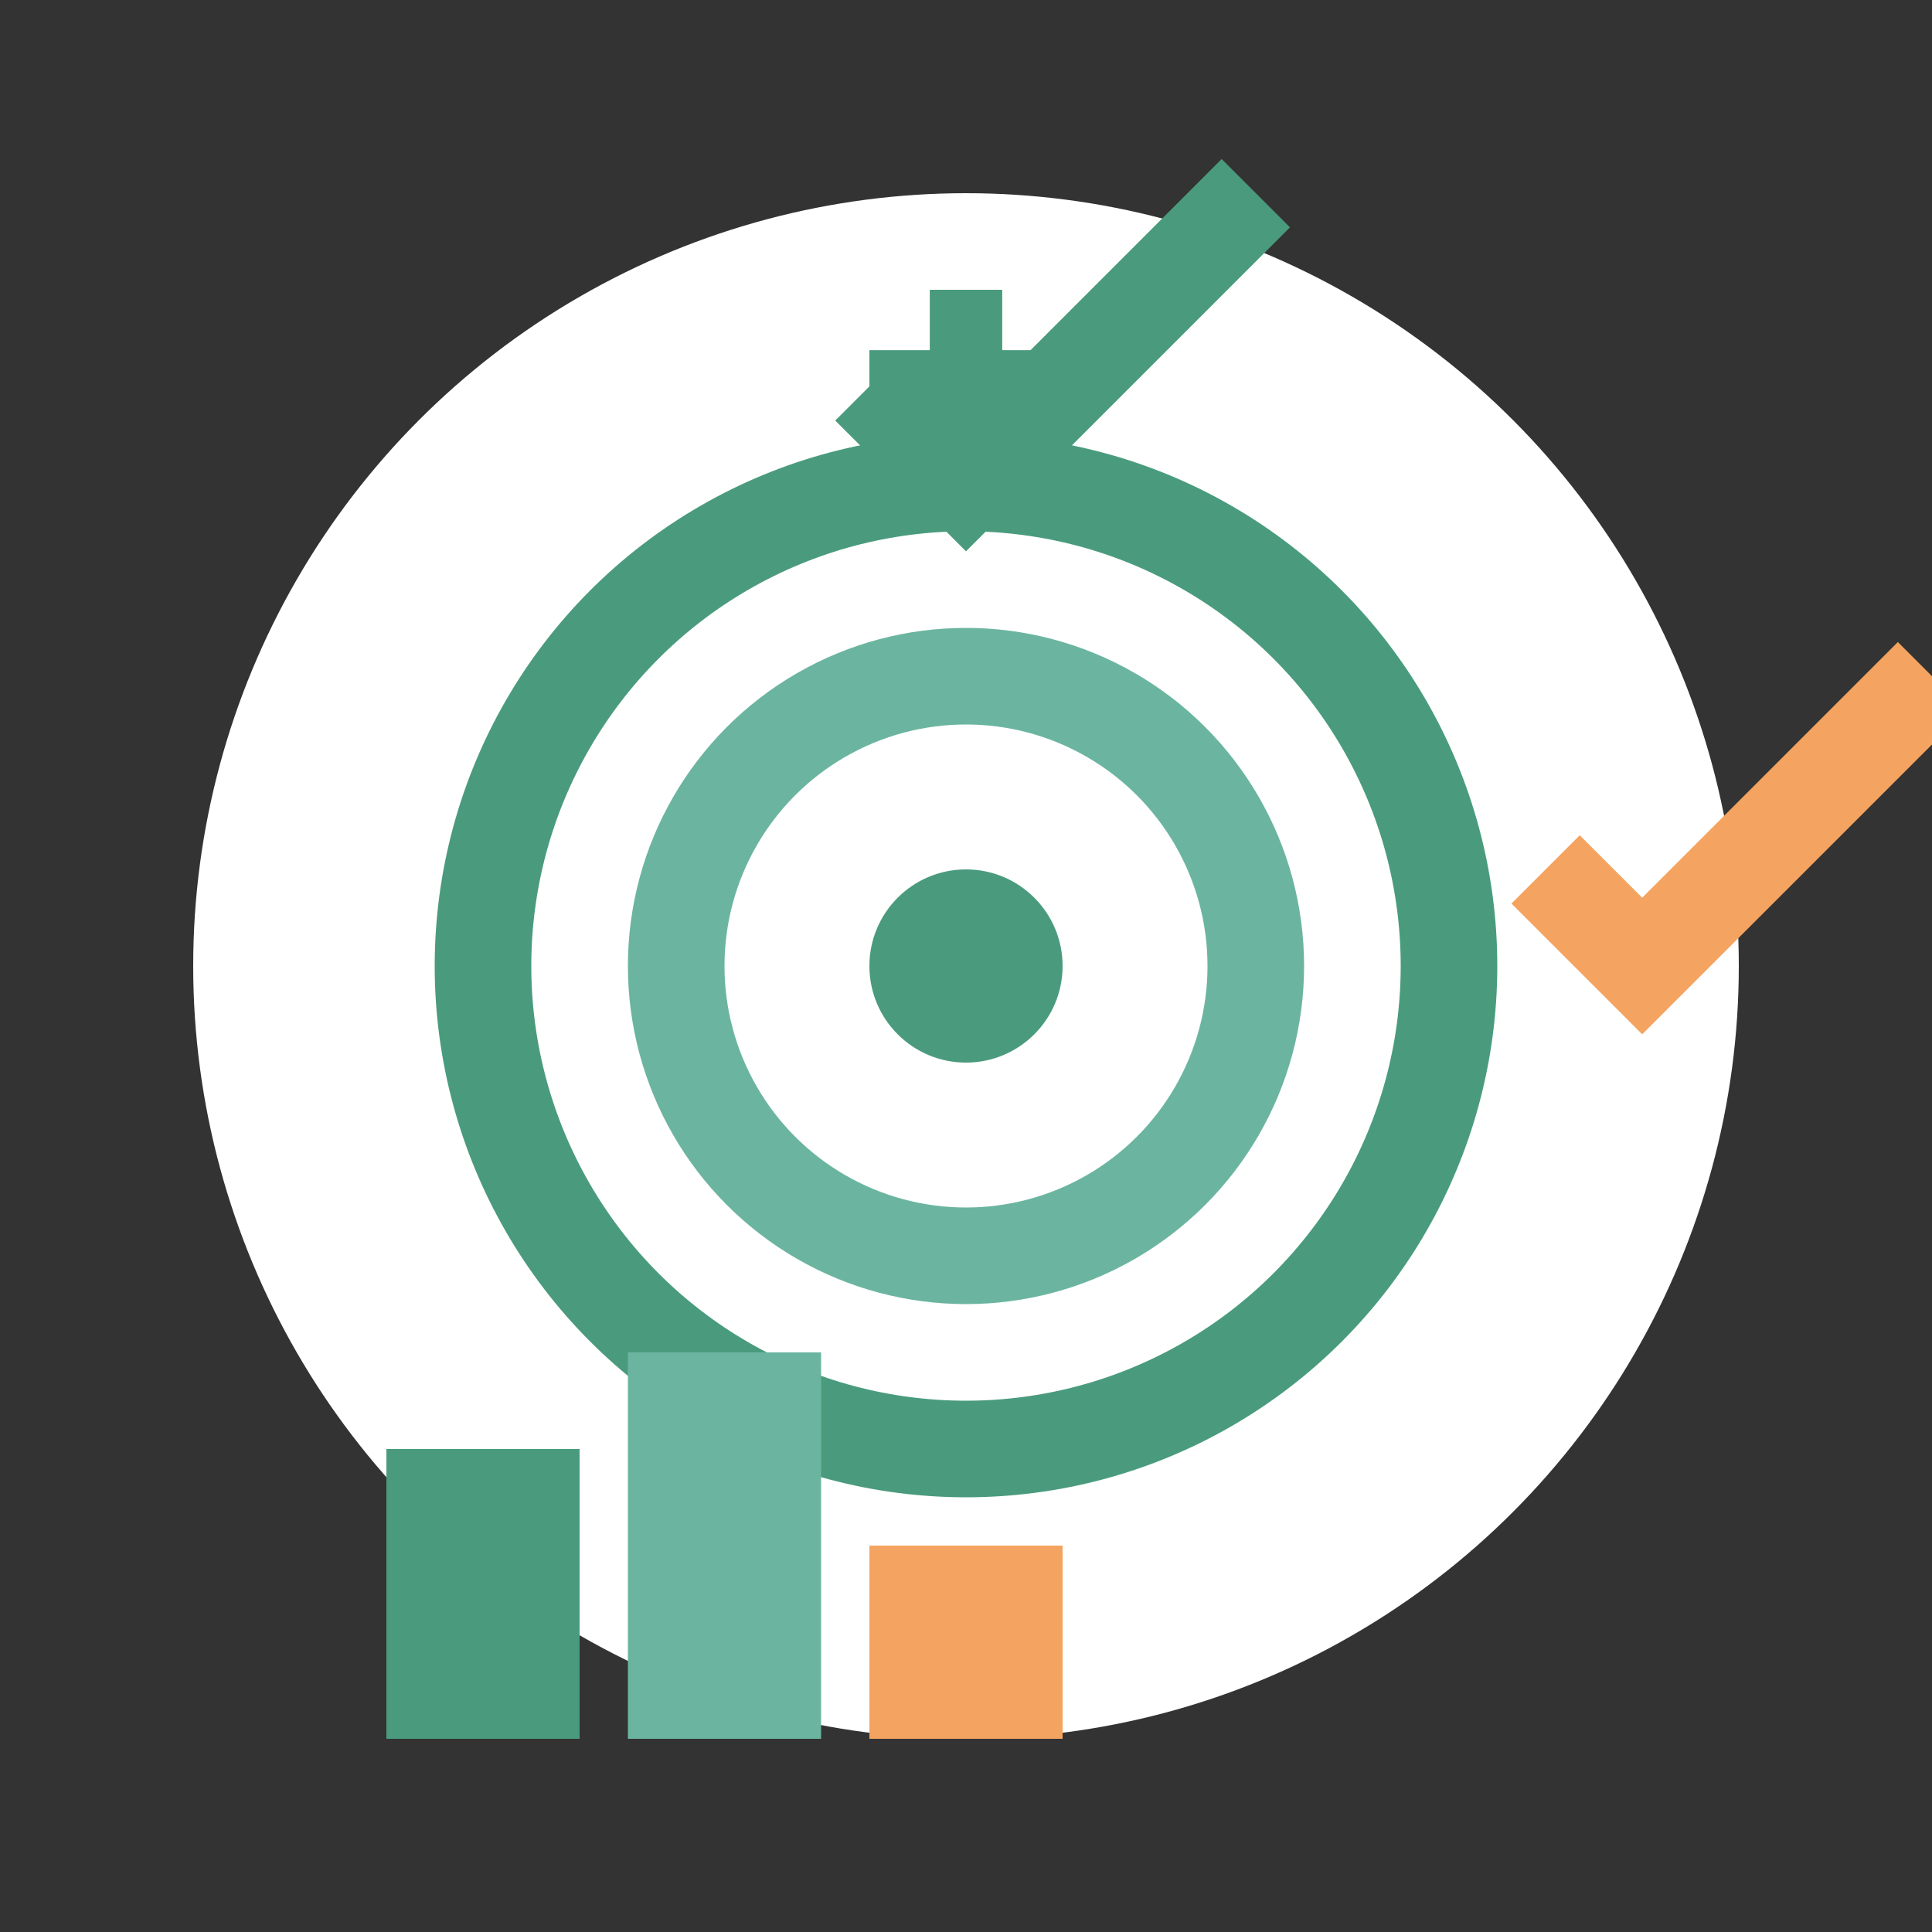 <svg width="40" height="40" viewBox="0 0 40 40" fill="none" xmlns="http://www.w3.org/2000/svg">
  <rect x="0" y="0" width="40" height="40" fill="#333333" stroke="none"/>
  <!-- Target/goal with animations -->
  <circle cx="20" cy="20" r="15" fill="white" stroke="white" stroke-width="2">
    <animate attributeName="r" values="14;16;15;14" dur="3s" repeatCount="indefinite"/>
    <animate attributeName="opacity" values="0.9;1;0.9" dur="2s" repeatCount="indefinite"/>
  </circle>
  
  <!-- Target rings -->
  <circle cx="20" cy="20" r="10" fill="none" stroke="#4a9b7e" stroke-width="2">
    <animate attributeName="r" values="9;11;10;9" dur="2.5s" repeatCount="indefinite"/>
    <animate attributeName="stroke-opacity" values="0.7;1;0.7" dur="2s" repeatCount="indefinite"/>
  </circle>
  <circle cx="20" cy="20" r="6" fill="none" stroke="#6bb5a0" stroke-width="2">
    <animate attributeName="r" values="5;7;6;5" dur="2s" repeatCount="indefinite"/>
    <animate attributeName="stroke-opacity" values="0.6;1;0.6" dur="1.8s" repeatCount="indefinite"/>
  </circle>
  <circle cx="20" cy="20" r="2" fill="#4a9b7e">
    <animate attributeName="r" values="1.5;2.5;2;1.5" dur="1.5s" repeatCount="indefinite"/>
    <animate attributeName="opacity" values="0.8;1;0.8" dur="1s" repeatCount="indefinite"/>
  </circle>
  
  <!-- Achievement checkmarks -->
  <path d="M18 8l2 2 6-6" stroke="#4a9b7e" stroke-width="2" fill="none">
    <animate attributeName="stroke-dasharray" values="0,10;5,5;10,0;0,10" dur="2s" repeatCount="indefinite"/>
    <animate attributeName="opacity" values="0.5;1;0.5" dur="2s" repeatCount="indefinite"/>
  </path>
  <path d="M32 18l2 2 6-6" stroke="#f4a460" stroke-width="2" fill="none">
    <animate attributeName="stroke-dasharray" values="0,10;5,5;10,0;0,10" dur="2s" repeatCount="indefinite" begin="1s"/>
    <animate attributeName="opacity" values="0.5;1;0.5" dur="2s" repeatCount="indefinite" begin="0.5s"/>
  </path>
  
  <!-- Progress bars -->
  <rect x="8" y="30" width="4" height="6" fill="#4a9b7e">
    <animate attributeName="height" values="4;8;6;4" dur="2s" repeatCount="indefinite"/>
    <animate attributeName="y" values="32;28;30;32" dur="2s" repeatCount="indefinite"/>
  </rect>
  <rect x="13" y="28" width="4" height="8" fill="#6bb5a0">
    <animate attributeName="height" values="6;10;8;6" dur="2.5s" repeatCount="indefinite"/>
    <animate attributeName="y" values="30;26;28;30" dur="2.5s" repeatCount="indefinite"/>
  </rect>
  <rect x="18" y="32" width="4" height="4" fill="#f4a460">
    <animate attributeName="height" values="2;6;4;2" dur="1.8s" repeatCount="indefinite"/>
    <animate attributeName="y" values="34;30;32;34" dur="1.8s" repeatCount="indefinite"/>
  </rect>
  
  <!-- Growth arrow -->
  <path d="M20 6v4m-2-2h4" stroke="#4a9b7e" stroke-width="1.5">
    <animate attributeName="opacity" values="0.6;1;0.6" dur="2s" repeatCount="indefinite"/>
    <animateTransform attributeName="transform" type="translate" values="0,0;0,-2;0,0" dur="2s" repeatCount="indefinite"/>
  </path>
  
  <!-- Milestone stars -->
  <path d="M5 15l2 4 4-2-4 2 2 4-2-4-4 2 4-2z" fill="#f4a460" opacity="0.8">
    <animate attributeName="opacity" values="0.5;1;0.5" dur="1.5s" repeatCount="indefinite"/>
    <animateTransform attributeName="transform" type="rotate" values="0 7 17;360 7 17" dur="8s" repeatCount="indefinite"/>
  </path>
  <path d="M32 25l1.5 3 3-1.5-3 1.5 1.5 3-1.5-3-3 1.5 3-1.5z" fill="#4a9b7e" opacity="0.7">
    <animate attributeName="opacity" values="0.4;1;0.4" dur="1.8s" repeatCount="indefinite"/>
    <animateTransform attributeName="transform" type="rotate" values="0 33.5 26.5;-360 33.5 26.5" dur="6s" repeatCount="indefinite"/>
  </path>
</svg>